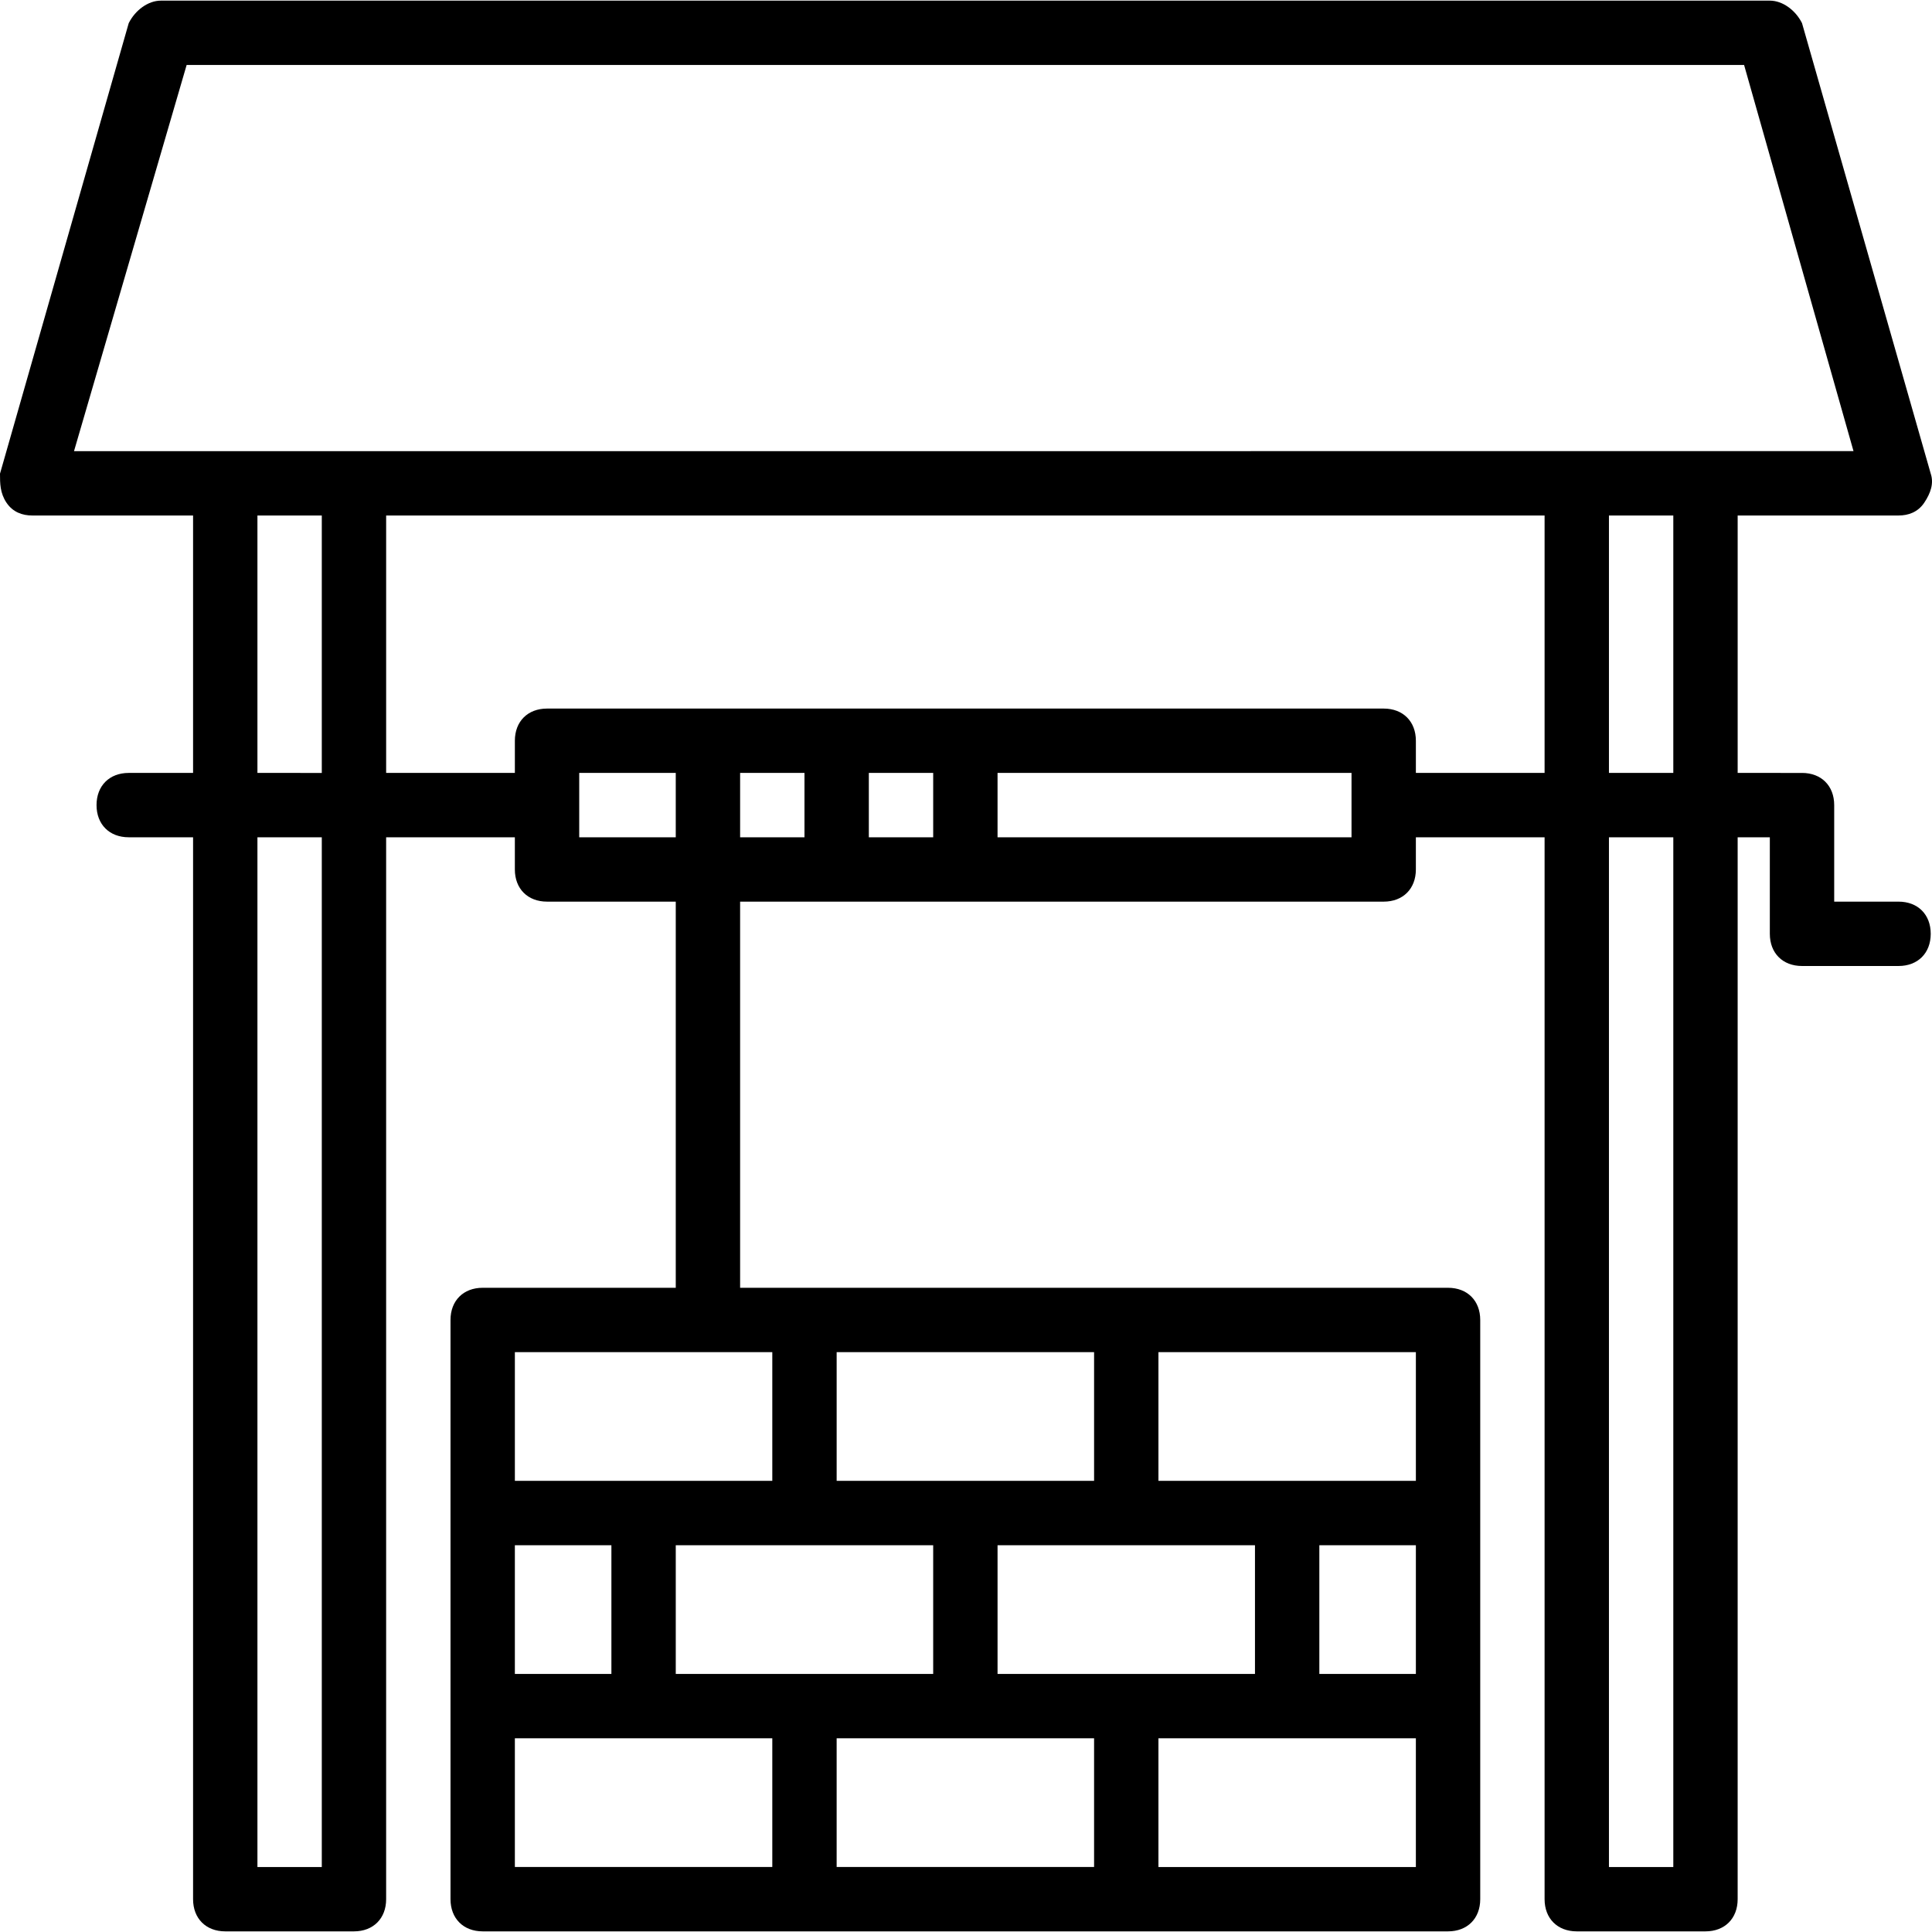 <?xml version="1.0" encoding="iso-8859-1"?>
<!-- Uploaded to: SVG Repo, www.svgrepo.com, Generator: SVG Repo Mixer Tools -->
<svg fill="#000000" height="800px" width="800px" version="1.1" id="Layer_1" xmlns="http://www.w3.org/2000/svg" xmlns:xlink="http://www.w3.org/1999/xlink" 
	 viewBox="0 0 512.335 512.335" xml:space="preserve">
<g transform="translate(1 1)">
	<g>
		<path d="M502.467,238.101H485.4v-25.6c0-5.12-3.413-8.533-8.533-8.533H459.8v-68.267h42.667c2.56,0,5.12-0.853,6.827-3.413
			s2.56-5.12,1.707-7.68L476.867,5.141c-1.707-3.413-5.12-5.973-8.533-5.973H41.667c-3.413,0-6.827,2.56-8.533,5.973L-1,124.607
			c0,2.56,0,5.12,1.707,7.68s4.267,3.413,6.827,3.413H50.2v68.267H33.133c-5.12,0-8.533,3.413-8.533,8.533
			c0,5.12,3.413,8.533,8.533,8.533H50.2v281.6c0,5.12,3.413,8.533,8.533,8.533h34.133c5.12,0,8.533-3.413,8.533-8.533v-281.6h34.133
			v8.533c0,5.12,3.413,8.533,8.533,8.533H178.2v102.4H127c-5.12,0-8.533,3.413-8.533,8.533v51.2v51.2v51.2
			c0,5.12,3.413,8.533,8.533,8.533h85.333h85.333H383c5.12,0,8.533-3.413,8.533-8.533v-51.2v-51.2v-51.2
			c0-5.12-3.413-8.533-8.533-8.533h-85.333h-85.333h-17.067v-102.4h170.667c5.12,0,8.533-3.413,8.533-8.533v-8.533H408.6v281.6
			c0,5.12,3.413,8.533,8.533,8.533h34.133c5.12,0,8.533-3.413,8.533-8.533v-281.6h8.533v25.6c0,5.12,3.413,8.533,8.533,8.533h25.6
			c5.12,0,8.533-3.413,8.533-8.533S507.587,238.101,502.467,238.101z M212.333,408.767h34.133v34.133h-34.133H178.2v-34.133H212.333
			z M297.667,408.767H331.8v34.133h-34.133h-34.133v-34.133H297.667z M374.467,408.767v34.133h-25.6v-34.133H374.467z
			 M161.133,442.901h-25.6v-34.133h25.6V442.901z M135.533,459.967h34.133H203.8v34.133h-68.267V459.967z M220.867,459.967H255
			h34.133v34.133h-68.267V459.967z M374.467,494.101H306.2v-34.133h34.133h34.133V494.101z M374.467,391.701h-34.133H306.2v-34.133
			h68.267V391.701z M289.133,391.701H255h-34.133v-34.133h68.267V391.701z M203.8,391.701h-34.133h-34.133v-34.133H203.8V391.701z
			 M442.733,203.967h-17.067v-68.267h17.067V203.967z M48.493,16.234h413.013l29.013,102.4h-39.253h-34.133H92.867H58.733H18.627
			L48.493,16.234z M67.267,135.701h17.067v68.267H67.267V135.701z M84.333,494.101H67.267V221.034h17.067V494.101z M152.6,221.034
			v-17.067h25.6v17.067H152.6z M195.267,203.967h17.067v17.067h-17.067V203.967z M246.467,203.967v17.067H229.4v-17.067H246.467z
			 M357.4,221.034h-93.867v-17.067H357.4V221.034z M374.467,203.967v-8.533c0-5.12-3.413-8.533-8.533-8.533H144.067
			c-5.12,0-8.533,3.413-8.533,8.533v8.533H101.4v-68.267h307.2v68.267H374.467z M442.733,494.101h-17.067V221.034h17.067V494.101z"
			/>
	</g>
</g>
</svg>